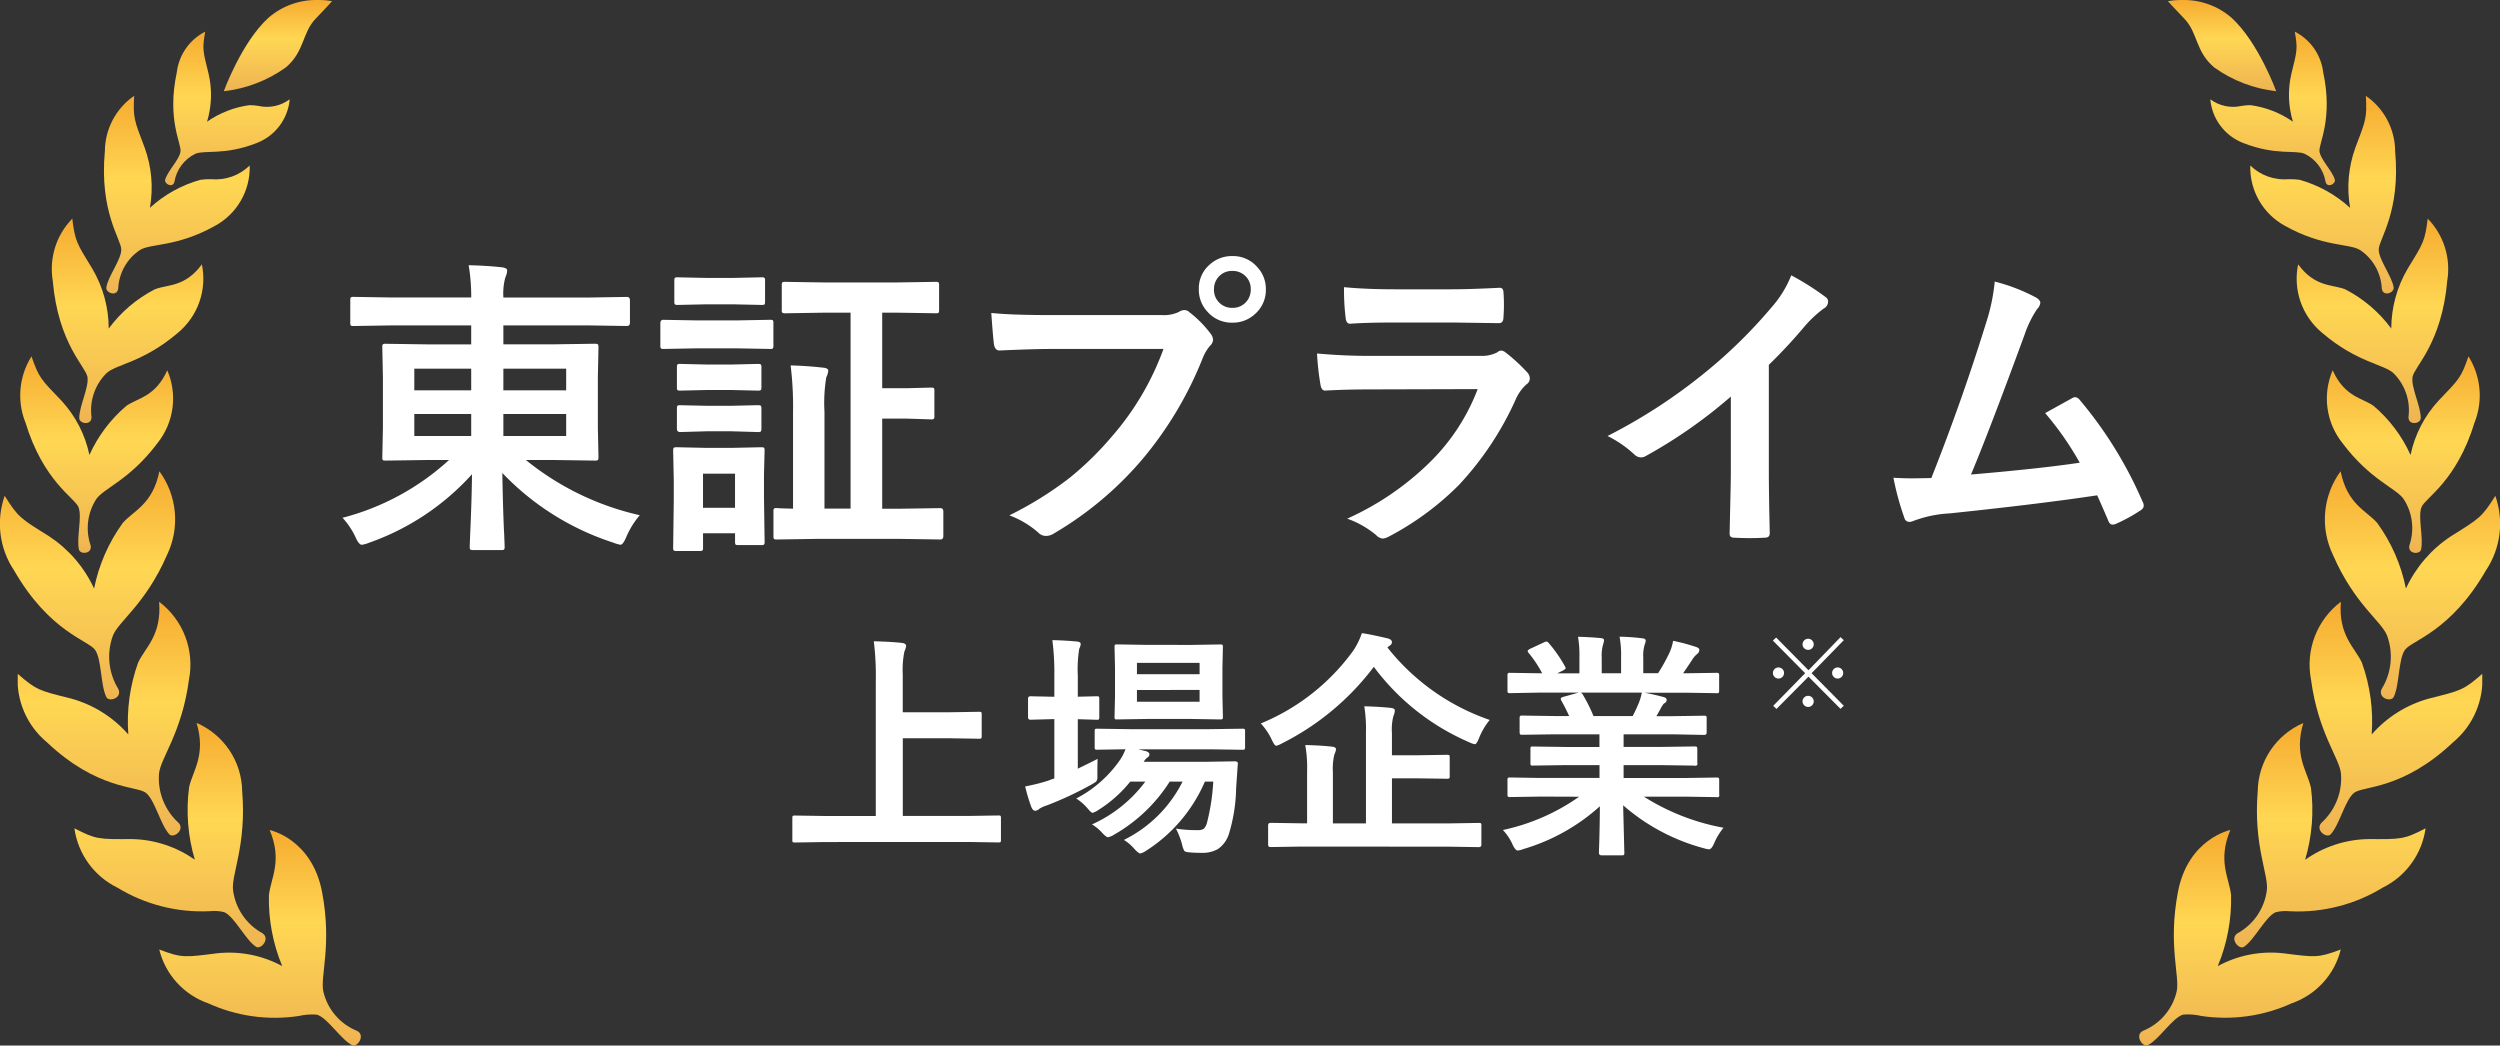 <svg xmlns="http://www.w3.org/2000/svg" xmlns:xlink="http://www.w3.org/1999/xlink" width="209.194" height="87.485" viewBox="0 0 209.194 87.485"><rect x="0" y="0" width="209.194" height="87.485" fill="#333333" stroke="none"/><defs><linearGradient id="a" x1="0.5" x2="0.5" y2="1" gradientUnits="objectBoundingBox"><stop offset="0" stop-color="#f6ab30"/><stop offset="0.424" stop-color="#ffd753"/><stop offset="1" stop-color="#eeb352"/></linearGradient><clipPath id="s"><path d="M10.272,70.241a14.1,14.1,0,0,0-2.4,5.487,10.491,10.491,0,0,0-3.764-4.374c-2.377-1.483-2.58-1.57-3.716-3.384a7.023,7.023,0,0,0,.79,6.249c2.956,5.132,6.2,5.843,6.768,6.635s.45,2.931.942,3.943c.232.476,1.386.08,1-.681a5.135,5.135,0,0,1-.447-4.438c.464-1.218,2.727-2.616,4.529-6.757a6.822,6.822,0,0,0-.638-7.006c-.558,2.786-2.16,3.29-3.065,4.327" transform="translate(0 -65.914)" fill="url(#a)"/></clipPath><clipPath id="u"><path d="M3.258,55.314c1.515,5.01,4.125,6.341,4.455,7.139S7.531,65.036,7.752,66c.1.456,1.157.379.975-.352A4.468,4.468,0,0,1,9.2,61.793c.626-.927,2.815-1.6,5.138-4.706a5.975,5.975,0,0,0,.809-6.078c-1.009,2.235-2.461,2.3-3.428,2.978a11.71,11.71,0,0,0-3.088,4.106,9.6,9.6,0,0,0-2.347-4.549c-1.726-1.793-1.882-1.911-2.5-3.7a6.135,6.135,0,0,0-.534,5.472" transform="translate(-2.858 -49.842)" fill="url(#a)"/></clipPath><clipPath id="w"><path d="M7.348,35.789c.462,5.247,2.74,7.163,2.9,8.021s-.7,2.478-.683,3.473c.01.469,1.053.643,1.025-.111a4.365,4.365,0,0,1,1.248-3.653c.8-.758,3.07-.9,5.967-3.374a5.886,5.886,0,0,0,2.021-5.739c-1.438,1.941-2.869,1.661-3.949,2.091a11.164,11.164,0,0,0-3.846,3.278,9.911,9.911,0,0,0-1.366-4.994c-1.322-2.156-1.448-2.309-1.685-4.2a6.024,6.024,0,0,0-1.63,5.211" transform="translate(-7.301 -30.578)" fill="url(#a)"/></clipPath><clipPath id="y"><path d="M14.616,18.038c-.467,5.094,1.37,7.377,1.374,8.225s-1.1,2.219-1.25,3.171c-.072.449.89.826.993.1a4.112,4.112,0,0,1,1.82-3.229c.893-.56,3.081-.237,6.268-2.014a5.558,5.558,0,0,0,2.916-5.057,4.1,4.1,0,0,1-3.211,1.147,5.329,5.329,0,0,0-.909.048,10.409,10.409,0,0,0-4.231,2.346,9.775,9.775,0,0,0-.437-5.031c-.885-2.322-.982-2.491-.879-4.343a5.667,5.667,0,0,0-2.452,4.634" transform="translate(-14.54 -13.404)" fill="url(#a)"/></clipPath><clipPath id="aa"><path d="M24.072,7.81c-.847,3.963.386,5.966.309,6.636s-1.074,1.628-1.285,2.363c-.1.345.626.748.774.188a3.185,3.185,0,0,1,1.739-2.345c.755-.343,2.451.151,5.131-.9a4.32,4.32,0,0,0,2.776-3.666,3.191,3.191,0,0,1-2.6.558,4.394,4.394,0,0,0-.762-.067A8.08,8.08,0,0,0,26.6,11.961a7.75,7.75,0,0,0,.128-4.014c-.479-1.926-.539-2.072-.282-3.521A4.4,4.4,0,0,0,24.072,7.81" transform="translate(-23.087 -4.426)" fill="url(#a)"/></clipPath><clipPath id="ac"><path d="M12.552,89.27a14.611,14.611,0,0,0-.815,6,9.83,9.83,0,0,0-4.78-3c-2.672-.672-2.891-.69-4.469-2.068a6.8,6.8,0,0,0,2.443,5.728c4.212,3.98,7.507,3.638,8.266,4.217s1.222,2.662,1.965,3.474c.35.382,1.347-.361.771-.965a5.012,5.012,0,0,1-1.627-4.1c.115-1.311,1.9-3.362,2.51-7.89a6.588,6.588,0,0,0-2.5-6.5c.22,2.84-1.176,3.826-1.762,5.1" transform="translate(-2.488 -84.166)" fill="url(#a)"/></clipPath><clipPath id="ae"><path d="M20,106.524a14.641,14.641,0,0,0,.485,6.044,9.438,9.438,0,0,0-5.289-1.731c-2.745.01-2.962.045-4.79-.9A6.533,6.533,0,0,0,14,114.9a13.6,13.6,0,0,0,7.711,1.973,3.558,3.558,0,0,1,1.23.077c.861.375,1.756,2.287,2.652,2.894.421.284,1.235-.685.545-1.13a4.806,4.806,0,0,1-2.455-3.593c-.168-1.3,1.137-3.743.763-8.3a6.318,6.318,0,0,0-3.817-5.706c.817,2.709-.333,4.016-.63,5.4" transform="translate(-10.408 -101.12)" fill="url(#a)"/></clipPath><clipPath id="ag"><path d="M31.451,121.533a14.54,14.54,0,0,0,1.115,5.946,9.3,9.3,0,0,0-5.438-1.075c-2.727.345-2.938.408-4.853-.313a6.373,6.373,0,0,0,4.093,4.5,13.44,13.44,0,0,0,7.56,1.066,4.92,4.92,0,0,1,1.538-.117c.895.266,1.984,2.057,2.938,2.55.447.234,1.155-.83.424-1.189a4.7,4.7,0,0,1-2.817-3.268c-.3-1.275.739-3.859-.109-8.341s-4.389-5.2-4.389-5.2c1.094,2.593.089,4.031-.06,5.448" transform="translate(-22.274 -116.085)" fill="url(#a)"/></clipPath><clipPath id="ai"><path d="M39.126,0a6.079,6.079,0,0,0-4.1,1.5c-2.242,2.057-3.722,6.134-3.722,6.134a11.031,11.031,0,0,0,5.178-1.981c1.59-1.331,1.363-2.9,2.5-4.078C39.652.881,40.369.1,40.369.1A6.152,6.152,0,0,0,39.248,0Z" transform="translate(-31.307)" fill="url(#a)"/></clipPath><clipPath id="ak"><path d="M4.366,70.241a14.1,14.1,0,0,1,2.4,5.487,10.491,10.491,0,0,1,3.764-4.374c2.377-1.483,2.58-1.57,3.716-3.384a7.023,7.023,0,0,1-.79,6.249c-2.956,5.132-6.2,5.843-6.768,6.635s-.45,2.931-.942,3.943c-.232.476-1.386.08-1-.681a5.135,5.135,0,0,0,.447-4.438C4.728,78.459,2.465,77.061.663,72.92A6.822,6.822,0,0,1,1.3,65.914c.558,2.786,2.16,3.29,3.065,4.327" transform="translate(0 -65.914)" fill="url(#a)"/></clipPath><clipPath id="am"><path d="M15.234,55.314c-1.515,5.01-4.125,6.341-4.455,7.139s.182,2.583-.039,3.551c-.1.456-1.157.379-.975-.352a4.468,4.468,0,0,0-.476-3.858c-.626-.927-2.815-1.6-5.138-4.706a5.975,5.975,0,0,1-.809-6.078c1.009,2.235,2.461,2.3,3.428,2.978a11.71,11.71,0,0,1,3.088,4.106,9.6,9.6,0,0,1,2.347-4.549c1.726-1.793,1.882-1.911,2.5-3.7a6.135,6.135,0,0,1,.534,5.472" transform="translate(-2.858 -49.842)" fill="url(#a)"/></clipPath><clipPath id="ao"><path d="M19.9,35.789c-.462,5.247-2.74,7.163-2.9,8.021s.7,2.478.683,3.473c-.01.469-1.053.643-1.025-.111a4.365,4.365,0,0,0-1.248-3.653c-.8-.758-3.07-.9-5.967-3.374a5.886,5.886,0,0,1-2.021-5.739c1.438,1.941,2.869,1.661,3.949,2.091a11.164,11.164,0,0,1,3.846,3.278,9.911,9.911,0,0,1,1.366-4.994c1.322-2.156,1.448-2.309,1.685-4.2a6.024,6.024,0,0,1,1.63,5.211" transform="translate(-7.301 -30.578)" fill="url(#a)"/></clipPath><clipPath id="aq"><path d="M26.667,18.038c.467,5.094-1.37,7.377-1.374,8.225s1.1,2.219,1.25,3.171c.072.449-.89.826-.993.1a4.112,4.112,0,0,0-1.82-3.229c-.893-.56-3.081-.237-6.268-2.014a5.558,5.558,0,0,1-2.916-5.057,4.1,4.1,0,0,0,3.211,1.147,5.329,5.329,0,0,1,.909.048A10.409,10.409,0,0,1,22.9,22.779a9.775,9.775,0,0,1,.437-5.031c.885-2.322.982-2.491.879-4.343a5.667,5.667,0,0,1,2.452,4.634" transform="translate(-14.54 -13.404)" fill="url(#a)"/></clipPath><clipPath id="as"><path d="M32.531,7.81c.847,3.963-.386,5.966-.309,6.636s1.074,1.628,1.285,2.363c.1.345-.626.748-.774.188a3.185,3.185,0,0,0-1.739-2.345c-.755-.343-2.451.151-5.131-.9a4.32,4.32,0,0,1-2.776-3.666,3.191,3.191,0,0,0,2.6.558,4.394,4.394,0,0,1,.762-.067A8.08,8.08,0,0,1,30,11.961a7.75,7.75,0,0,1-.128-4.014c.479-1.926.539-2.072.282-3.521A4.4,4.4,0,0,1,32.531,7.81" transform="translate(-23.087 -4.426)" fill="url(#a)"/></clipPath><clipPath id="au"><path d="M6.831,89.27a14.611,14.611,0,0,1,.815,6,9.83,9.83,0,0,1,4.78-3c2.672-.672,2.891-.69,4.469-2.068a6.8,6.8,0,0,1-2.443,5.728c-4.212,3.98-7.507,3.638-8.266,4.217s-1.222,2.662-1.965,3.474c-.35.382-1.347-.361-.771-.965a5.012,5.012,0,0,0,1.627-4.1c-.115-1.311-1.9-3.362-2.51-7.89a6.588,6.588,0,0,1,2.5-6.5c-.22,2.84,1.176,3.826,1.762,5.1" transform="translate(-2.488 -84.166)" fill="url(#a)"/></clipPath><clipPath id="aw"><path d="M16.815,106.524a14.641,14.641,0,0,1-.485,6.044,9.438,9.438,0,0,1,5.289-1.731c2.745.01,2.962.045,4.79-.9a6.533,6.533,0,0,1-3.6,4.97,13.6,13.6,0,0,1-7.711,1.973,3.558,3.558,0,0,0-1.23.077c-.861.375-1.756,2.287-2.652,2.894-.421.284-1.235-.685-.545-1.13a4.806,4.806,0,0,0,2.455-3.593c.168-1.3-1.137-3.743-.763-8.3a6.318,6.318,0,0,1,3.817-5.706c-.817,2.709.333,4.016.63,5.4" transform="translate(-10.408 -101.12)" fill="url(#a)"/></clipPath><clipPath id="ay"><path d="M29.966,121.533a14.54,14.54,0,0,1-1.115,5.946A9.3,9.3,0,0,1,34.29,126.4c2.727.345,2.938.408,4.853-.313a6.373,6.373,0,0,1-4.093,4.5,13.44,13.44,0,0,1-7.56,1.066,4.92,4.92,0,0,0-1.538-.117c-.895.266-1.984,2.057-2.938,2.55-.447.234-1.155-.83-.424-1.189a4.7,4.7,0,0,0,2.817-3.268c.3-1.275-.739-3.859.109-8.341s4.389-5.2,4.389-5.2c-1.094,2.593-.089,4.031.06,5.448" transform="translate(-22.274 -116.085)" fill="url(#a)"/></clipPath><clipPath id="ba"><path d="M32.55,0a6.079,6.079,0,0,1,4.1,1.5c2.242,2.057,3.722,6.134,3.722,6.134A11.031,11.031,0,0,1,35.191,5.65c-1.59-1.331-1.363-2.9-2.5-4.078C32.024.881,31.307.1,31.307.1A6.152,6.152,0,0,1,32.428,0Z" transform="translate(-31.307)" fill="url(#a)"/></clipPath></defs><g transform="translate(-751.403 -524.75)"><path d="M-72.211-16.771l-3.2.051q-.2,0-.241-.051A.437.437,0,0,1-75.689-17v-1.879q0-.2.051-.241a.437.437,0,0,1,.229-.038l3.2.051h6.64a15.564,15.564,0,0,0-.216-2.7q1.6.038,2.806.178.419.051.419.267a1.636,1.636,0,0,1-.152.571,5.075,5.075,0,0,0-.165,1.688h7.122l3.2-.051q.267,0,.267.279V-17q0,.279-.267.279l-3.2-.051H-62.88v1.587h4.037l3.605-.051q.229,0,.279.063a.512.512,0,0,1,.038.254l-.051,2.438v4.291l.051,2.438q0,.2-.051.248a.483.483,0,0,1-.267.044l-3.605-.051H-61A23.2,23.2,0,0,0-51.467-.889a7.119,7.119,0,0,0-1.117,1.8q-.279.673-.5.673a2.957,2.957,0,0,1-.6-.178,22.291,22.291,0,0,1-9.28-5.827q.025,2.019.114,4.342.013.343.038.762.038.952.038,1.054a.4.4,0,0,1-.051.254.474.474,0,0,1-.241.038h-2.336q-.216,0-.254-.063a.4.4,0,0,1-.038-.229q0-.1.038-1.041.127-2.768.152-5.015A20.9,20.9,0,0,1-74.1,1.409a2.72,2.72,0,0,1-.622.178q-.241,0-.521-.622A6.421,6.421,0,0,0-76.337-.673,21,21,0,0,0-67.425-5.51h-1.688l-3.605.051q-.216,0-.254-.051a.474.474,0,0,1-.038-.241l.051-2.437v-4.291l-.051-2.437a.463.463,0,0,1,.051-.279.474.474,0,0,1,.241-.038l3.605.051h3.542v-1.587Zm14.587,9.255V-9.356H-62.88v1.841Zm0-5.637H-62.88v1.815h5.256ZM-70.332-7.516h4.761V-9.356h-4.761Zm0-3.821h4.761v-1.815h-4.761Zm34.341-6.5-3.3.051a.4.4,0,0,1-.254-.051.437.437,0,0,1-.038-.229v-2.057a.4.4,0,0,1,.051-.254.474.474,0,0,1,.241-.038l3.3.051h5.954l3.326-.051a.4.4,0,0,1,.254.051.474.474,0,0,1,.038.241v2.057q0,.2-.051.241a.474.474,0,0,1-.241.038l-3.326-.051H-31.18v6.322h2.057l2.031-.051q.2,0,.241.051a.437.437,0,0,1,.038.229V-9.2a.413.413,0,0,1-.044.248.382.382,0,0,1-.235.044l-2.031-.063H-31.18v7.541h1.409l3.453-.051q.254,0,.254.292V.863q0,.279-.254.279l-3.453-.051h-6.792L-40,1.143q-.2,0-.241-.051a.437.437,0,0,1-.038-.229V-1.193a.413.413,0,0,1,.044-.248A.382.382,0,0,1-40-1.485l.432.025.927.025V-9.5a28.283,28.283,0,0,0-.2-3.923q1.435.038,2.729.19.419.038.419.254a1.442,1.442,0,0,1-.165.546,13.117,13.117,0,0,0-.152,2.882v8.112h2.184v-16.4ZM-41.019,1.32a.4.4,0,0,1-.051.254.474.474,0,0,1-.241.038H-43.2q-.216,0-.254-.051a.474.474,0,0,1-.038-.241v-.7h-2.679V1.815a.4.4,0,0,1-.051.254.474.474,0,0,1-.241.038h-1.892a.463.463,0,0,1-.279-.051.474.474,0,0,1-.038-.241l.051-3.923V-3.847l-.051-2.437q0-.216.063-.254a.512.512,0,0,1,.254-.038L-46-6.525h2.3l2.387-.051q.216,0,.254.051a.474.474,0,0,1,.038.241l-.051,1.993v1.866Zm-2.476-5.687h-2.679v2.856h2.679Zm-3.2-12.822h3.352l2.78-.051q.2,0,.241.051a.437.437,0,0,1,.038.229v1.854a.432.432,0,0,1-.051.267.4.4,0,0,1-.229.038l-2.78-.051h-3.352l-2.793.051q-.178,0-.216-.063a.474.474,0,0,1-.038-.241v-1.854q0-.279.254-.279Zm.774-3.555h2.285l2.349-.051a.432.432,0,0,1,.267.051.437.437,0,0,1,.038.229v1.739q0,.216-.051.254a.512.512,0,0,1-.254.038l-2.349-.051h-2.285l-2.361.051a.4.4,0,0,1-.254-.051.474.474,0,0,1-.038-.241v-1.739q0-.2.051-.241a.474.474,0,0,1,.241-.038Zm.051,10.7h2.082l2.184-.051q.229,0,.267.051a.373.373,0,0,1,.051.241v1.688q0,.19-.063.229a.512.512,0,0,1-.254.038l-2.184-.063h-2.082l-2.209.063q-.279,0-.279-.267V-9.8q0-.216.051-.254a.437.437,0,0,1,.229-.038Zm0-3.453h2.082l2.184-.051q.229,0,.267.051a.373.373,0,0,1,.051.241v1.663q0,.2-.063.241a.512.512,0,0,1-.254.038l-2.184-.051h-2.082l-2.209.051q-.2,0-.241-.051a.437.437,0,0,1-.038-.229v-1.663q0-.216.051-.254a.437.437,0,0,1,.229-.038Zm23.816-4.316q1.638.178,4.989.178h9.28A2.952,2.952,0,0,0-6.348-17.9a.8.8,0,0,1,.444-.152.588.588,0,0,1,.432.178,9.278,9.278,0,0,1,1.777,1.8.892.892,0,0,1,.2.508.722.722,0,0,1-.254.5,3.7,3.7,0,0,0-.609,1.028,30.867,30.867,0,0,1-5.04,8.455,28.831,28.831,0,0,1-7.376,6.2,1.306,1.306,0,0,1-.711.229.9.9,0,0,1-.647-.292A7.673,7.673,0,0,0-20.541-.876,29.711,29.711,0,0,0-15.5-4.012a26.19,26.19,0,0,0,3.453-3.364A23.147,23.147,0,0,0-7.643-14.8h-9.395q-1.473,0-4.291.127-.406.025-.5-.521Q-21.912-15.844-22.052-17.812Zm20.173-4.761A2.685,2.685,0,0,1,.2-21.658a2.665,2.665,0,0,1,.724,1.866A2.668,2.668,0,0,1,0-17.71,2.708,2.708,0,0,1-1.879-17a2.685,2.685,0,0,1-2.082-.914,2.681,2.681,0,0,1-.724-1.879,2.62,2.62,0,0,1,.927-2.082A2.736,2.736,0,0,1-1.879-22.572Zm0,1.244a1.48,1.48,0,0,0-1.155.5,1.519,1.519,0,0,0-.381,1.041,1.494,1.494,0,0,0,.5,1.168,1.49,1.49,0,0,0,1.041.381,1.48,1.48,0,0,0,1.155-.5,1.536,1.536,0,0,0,.381-1.054,1.48,1.48,0,0,0-.5-1.155A1.49,1.49,0,0,0-1.879-21.328ZM7.465-19.97q1.854.178,4.266.178h4.685q1.574,0,4.075-.127.317,0,.317.406.038.508.038,1.016t-.038,1.016q0,.521-.368.521h-.1l-3.669-.051H11.527q-2.133,0-3.567.1-.33,0-.368-.571A18.858,18.858,0,0,1,7.465-19.97Zm-2.26,5.548a47.9,47.9,0,0,0,4.786.2H18.9a2.78,2.78,0,0,0,1.384-.292.567.567,0,0,1,.33-.152.688.688,0,0,1,.394.178,14.477,14.477,0,0,1,1.752,1.612.794.794,0,0,1,.254.546.614.614,0,0,1-.292.5,3.65,3.65,0,0,0-.876,1.219A26.148,26.148,0,0,1,17.1-3.44,23.981,23.981,0,0,1,11.235.889a1.463,1.463,0,0,1-.521.178.888.888,0,0,1-.571-.3A7.91,7.91,0,0,0,7.731-.6a23.721,23.721,0,0,0,6.932-4.735,17.092,17.092,0,0,0,3.986-6.106l-8.874.025q-2.171,0-3.9.1-.3,0-.381-.5A22.541,22.541,0,0,1,5.205-14.422Zm37.807.952v8.607q0,2.285.076,5.408V.622q0,.368-.394.368-.635.038-1.295.038T40.1.99q-.368,0-.368-.33V.571q.013-.609.063-2.882.038-1.485.038-2.45v-6.056A41,41,0,0,1,32.69-5.827a.779.779,0,0,1-.394.1.794.794,0,0,1-.546-.254,9.6,9.6,0,0,0-2.234-1.536,45.542,45.542,0,0,0,8.188-5.332,41.141,41.141,0,0,0,5.535-5.434,9.092,9.092,0,0,0,1.65-2.679,22.282,22.282,0,0,1,2.882,1.828.439.439,0,0,1,.2.381.665.665,0,0,1-.368.571,9.943,9.943,0,0,0-1.549,1.435A44.321,44.321,0,0,1,43.012-13.47Zm18.9-6.97a15.423,15.423,0,0,1,3.5,1.358q.317.216.317.419a.869.869,0,0,1-.267.521,9.037,9.037,0,0,0-1.054,2.158q-3.009,8.2-4.481,11.692,5.84-.5,9.1-.99a25.354,25.354,0,0,0-2.895-4.151l2.272-1.257a.524.524,0,0,1,.241-.076.55.55,0,0,1,.381.229,34.24,34.24,0,0,1,5.256,8.506.691.691,0,0,1,.1.343q0,.254-.343.444A13.616,13.616,0,0,1,72.084-.178a.756.756,0,0,1-.317.076q-.241,0-.368-.368-.686-1.6-.914-2.082-4.8.724-12.34,1.511A10.016,10.016,0,0,0,55.1-.406a.843.843,0,0,1-.33.076.427.427,0,0,1-.419-.343,23.219,23.219,0,0,1-.914-3.352q.711.051,1.587.051.419,0,1.587-.025,2.577-6.513,4.545-12.873A16.264,16.264,0,0,0,61.915-20.439Zm-97.843,46.9-2.539.039q-.166,0-.2-.039a.336.336,0,0,1-.029-.176V24.457q0-.156.039-.186a.365.365,0,0,1,.186-.029l2.539.039h4.219V13a23.47,23.47,0,0,0-.166-3.34q1.484.039,2.344.137.361.039.361.264a1.949,1.949,0,0,1-.146.459,7.717,7.717,0,0,0-.137,1.914V15.6h3.916l2.461-.039a.309.309,0,0,1,.2.039.336.336,0,0,1,.029.176V17.6q0,.156-.049.186a.305.305,0,0,1-.176.029l-2.461-.039h-3.916v6.5h5.459l2.539-.039q.156,0,.186.039a.336.336,0,0,1,.029.176v1.826a.294.294,0,0,1-.034.181.294.294,0,0,1-.181.034l-2.539-.039Zm24.971-.176A10.825,10.825,0,0,0-6.045,21.4H-7.119a13.325,13.325,0,0,1-4.658,4.443,1.424,1.424,0,0,1-.508.215q-.146,0-.5-.381a3.67,3.67,0,0,0-.84-.693A11.347,11.347,0,0,0-9.16,21.4h-1.26a10.668,10.668,0,0,1-2.637,2.354,1.959,1.959,0,0,1-.508.264q-.117,0-.42-.361a4.34,4.34,0,0,0-.957-.84,10.175,10.175,0,0,0,3.7-3.281,4.514,4.514,0,0,0,.42-.84l-2.363.039q-.156,0-.186-.039a.43.43,0,0,1-.029-.2V17.191q0-.156.039-.186a.336.336,0,0,1,.176-.029l2.725.039h6.7l2.715-.039a.309.309,0,0,1,.2.039.336.336,0,0,1,.029.176V18.5a.345.345,0,0,1-.034.2q-.034.039-.19.039L-3.76,18.7H-9.766l.664.156q.283.1.283.264a.3.3,0,0,1-.166.264,1.207,1.207,0,0,0-.312.361h5.215l2.4-.039q.264,0,.264.186v.039a.16.16,0,0,0-.01.039l-.137,2.012a13.851,13.851,0,0,1-.615,3.838,2.417,2.417,0,0,1-.9,1.221,2.56,2.56,0,0,1-1.367.322,10.066,10.066,0,0,1-1.016-.039q-.361-.029-.439-.127a2.036,2.036,0,0,1-.186-.537A6.691,6.691,0,0,0-6.6,25.336a11,11,0,0,0,1.816.127.853.853,0,0,0,.518-.117A1.125,1.125,0,0,0-4,24.838,17.742,17.742,0,0,0-3.477,21.4h-.7A12.9,12.9,0,0,1-9.1,27.191a1.51,1.51,0,0,1-.479.225q-.146,0-.5-.381A3.66,3.66,0,0,0-10.957,26.283ZM-5.322,9.965-2.9,9.926a.309.309,0,0,1,.2.039.365.365,0,0,1,.029.186l-.039,1.689v2.422l.039,1.719q0,.156-.039.186A.365.365,0,0,1-2.9,16.2l-2.422-.039h-3.76l-2.441.039q-.156,0-.186-.039a.336.336,0,0,1-.029-.176l.039-1.719V11.84l-.039-1.689q0-.166.039-.2a.336.336,0,0,1,.176-.029l2.441.039Zm.7,4.756v-.986H-9.863v.986Zm0-3.252H-9.863v.947h5.244ZM-13.154,19.5q-.02.342-.02,1.24v.273a.55.55,0,0,1-.107.391,4.16,4.16,0,0,1-.42.264,29.084,29.084,0,0,1-3.682,1.719,2.672,2.672,0,0,0-.635.283.628.628,0,0,1-.361.176q-.166,0-.3-.264a13.841,13.841,0,0,1-.537-1.777,15.469,15.469,0,0,0,1.982-.5A1.676,1.676,0,0,1-17,21.215q.156-.049.225-.078V16.176h-.166l-1.836.049q-.2,0-.2-.225V14.477q0-.215.2-.215l1.836.039h.166V12.582a21.49,21.49,0,0,0-.166-3.018q1.006.02,2.051.117.322.029.322.215a1.187,1.187,0,0,1-.127.4,10.81,10.81,0,0,0-.117,2.227V14.3l1.582-.039q.156,0,.186.039a.336.336,0,0,1,.029.176V16a.309.309,0,0,1-.039.2.336.336,0,0,1-.176.029l-1.582-.049v4.141Q-13.535,19.7-13.154,19.5ZM3.838,26.84l-2.52.039q-.205,0-.205-.2v-1.6q0-.225.205-.225l2.52.039h.537V20.521a10.455,10.455,0,0,0-.156-2.178q1.309.029,2.256.137.322.039.322.225a1.627,1.627,0,0,1-.137.42,4.91,4.91,0,0,0-.127,1.465V24.9H9.3V17.279A12.013,12.013,0,0,0,9.16,15.1q1.357.039,2.236.137.322.039.322.225a1.259,1.259,0,0,1-.117.439,4.462,4.462,0,0,0-.127,1.436V19.2H13.5l2.578-.039a.309.309,0,0,1,.2.039.365.365,0,0,1,.029.186v1.563q0,.146-.039.181a.32.32,0,0,1-.186.034L13.5,21.127H11.475V24.9H16.23l2.5-.039q.166,0,.2.039a.365.365,0,0,1,.029.186v1.6q0,.2-.225.2l-2.5-.039Zm15.82-10.6a5.775,5.775,0,0,0-.9,1.533q-.2.5-.342.5a1.565,1.565,0,0,1-.459-.156,19.614,19.614,0,0,1-8-6.318,21.951,21.951,0,0,1-7.686,6.406,1.978,1.978,0,0,1-.479.2q-.137,0-.361-.479A5.208,5.208,0,0,0,.5,16.537a17.98,17.98,0,0,0,7.725-6.074,6.06,6.06,0,0,0,.732-1.484q.713.1,2.158.439.361.1.361.322a.36.36,0,0,1-.215.3l-.166.137A18.612,18.612,0,0,0,19.658,16.244Zm4.248,6.416-2.529.039a.332.332,0,0,1-.205-.039.336.336,0,0,1-.029-.176V21.293a.332.332,0,0,1,.039-.205.394.394,0,0,1,.2-.029l2.529.039h4.932V20.023H26.025l-2.764.039q-.156,0-.176-.039a.478.478,0,0,1-.02-.186V18.7a.39.39,0,0,1,.029-.205.279.279,0,0,1,.166-.029l2.764.039h2.813V17.445h-3.76l-2.676.039q-.176,0-.205-.039t-.039-.156V16.107q0-.166.049-.2a.394.394,0,0,1,.2-.029l2.676.039H26.3a13.216,13.216,0,0,0-.635-1.26.464.464,0,0,1-.068-.186q0-.088.205-.156l1.3-.361H23.906L21.377,14a.332.332,0,0,1-.205-.039.336.336,0,0,1-.029-.176v-1.24a.356.356,0,0,1,.039-.215.394.394,0,0,1,.2-.029l2.529.039h.137A10.131,10.131,0,0,0,22.9,10.619a.224.224,0,0,1-.068-.137q0-.088.234-.205l1.152-.537a.517.517,0,0,1,.186-.059q.088,0,.2.137a11.494,11.494,0,0,1,1.348,1.943.4.4,0,0,1,.059.146q0,.068-.225.2l-.479.234h1.855V11.02a9.27,9.27,0,0,0-.117-1.738q1.211.039,1.934.117.244.029.244.176a1.345,1.345,0,0,1-.078.342,3.382,3.382,0,0,0-.117,1.1v1.318h1.621v-1.3a8.707,8.707,0,0,0-.127-1.758,17.783,17.783,0,0,1,1.924.137q.264.029.264.186a.972.972,0,0,1-.078.313,3.137,3.137,0,0,0-.127,1.1v1.318h1.24a14.578,14.578,0,0,0,.918-1.641A3.891,3.891,0,0,0,35,9.623a15.257,15.257,0,0,1,1.934.518q.264.088.264.254a.461.461,0,0,1-.2.342,1.987,1.987,0,0,0-.342.381q-.254.4-.82,1.221h.283l2.52-.039q.156,0,.186.049a.394.394,0,0,1,.029.2v1.24q0,.156-.039.186a.336.336,0,0,1-.176.029l-2.52-.039H32.617q.83.156,1.582.361.264.068.264.244a.327.327,0,0,1-.225.293,1.958,1.958,0,0,0-.273.42l-.361.645h1.3l2.676-.039q.166,0,.2.039a.365.365,0,0,1,.029.186v1.182q0,.2-.225.2L34.9,17.445H30.859V18.5h3.184l2.754-.039q.166,0,.2.049a.365.365,0,0,1,.029.186v1.143a.169.169,0,0,1-.225.225l-2.754-.039H30.859V21.1h5.264l2.52-.039q.156,0,.186.049a.365.365,0,0,1,.029.186v1.191a.163.163,0,0,1-.215.215l-2.52-.039H32.559a18.715,18.715,0,0,0,6.66,2.6,5.58,5.58,0,0,0-.781,1.289q-.215.518-.439.518a2.713,2.713,0,0,1-.459-.1,16.874,16.874,0,0,1-6.719-3.584l.1,3.955a.309.309,0,0,1-.039.2.336.336,0,0,1-.176.029H29q-.205,0-.205-.225,0-.1.02-.625.049-1.611.059-3.252a16.514,16.514,0,0,1-6.416,3.584,1.692,1.692,0,0,1-.459.117q-.2,0-.439-.518a4.438,4.438,0,0,0-.8-1.2,17.277,17.277,0,0,0,6.377-2.783Zm8.252-7.9a4.581,4.581,0,0,0,.225-.8h-5.1a.549.549,0,0,1,.156.156,13.313,13.313,0,0,1,.9,1.807h3.281Q31.885,15.414,32.158,14.76Z" transform="translate(856.403 568.75)" fill="#fff"/><g transform="translate(751.403 524.75)"><g transform="translate(0 39.433)"><g clip-path="url(#s)"><rect width="16.051" height="19.358" transform="translate(-0.275)" fill="url(#a)"/></g></g><g transform="translate(1.71 29.818)"><g clip-path="url(#u)"><rect width="14.087" height="16.618" transform="translate(-0.28 0)" fill="url(#a)"/></g></g><g transform="translate(4.368 18.293)"><g clip-path="url(#w)"><rect width="13.558" height="17.349" transform="translate(-0.16 0)" fill="url(#a)"/></g></g><g transform="translate(8.698 8.019)"><g clip-path="url(#y)"><rect width="12.859" height="16.857" transform="translate(-0.391 0)" fill="url(#a)"/></g></g><g transform="translate(13.812 2.648)"><g clip-path="url(#aa)"><rect width="10.519" height="13.131" transform="translate(-0.09 0)" fill="url(#a)"/></g></g><g transform="translate(1.488 50.353)"><g clip-path="url(#ac)"><rect width="14.938" height="19.842" transform="translate(-0.003)" fill="url(#a)"/></g></g><g transform="translate(6.227 60.495)"><g clip-path="url(#ae)"><rect width="16.424" height="19.013" transform="translate(0 0)" fill="url(#a)"/></g></g><g transform="translate(13.325 69.448)"><g clip-path="url(#ag)"><rect width="17.284" height="18.237" transform="translate(0 0)" fill="url(#a)"/></g></g><g transform="translate(18.729)"><g clip-path="url(#ai)"><rect width="9.062" height="7.631" transform="translate(0)" fill="url(#a)"/></g></g></g><g transform="translate(930.403 524.75)"><g transform="translate(15.557 39.433)"><g clip-path="url(#ak)"><rect width="16.051" height="19.358" transform="translate(-1.138)" fill="url(#a)"/></g></g><g transform="translate(15.708 29.818)"><g clip-path="url(#am)"><rect width="14.087" height="16.618" transform="translate(-1.03 0)" fill="url(#a)"/></g></g><g transform="translate(13.18 18.293)"><g clip-path="url(#ao)"><rect width="13.558" height="17.349" transform="translate(-0.751 0)" fill="url(#a)"/></g></g><g transform="translate(9.293 8.019)"><g clip-path="url(#aq)"><rect width="12.859" height="16.857" transform="translate(-0.265 0)" fill="url(#a)"/></g></g><g transform="translate(5.953 2.648)"><g clip-path="url(#as)"><rect width="10.519" height="13.131" transform="translate(0 0)" fill="url(#a)"/></g></g><g transform="translate(14.299 50.353)"><g clip-path="url(#au)"><rect width="14.938" height="19.842" transform="translate(-0.528)" fill="url(#a)"/></g></g><g transform="translate(7.966 60.495)"><g clip-path="url(#aw)"><rect width="16.424" height="19.013" transform="translate(-0.422 0)" fill="url(#a)"/></g></g><g transform="translate(0 69.448)"><g clip-path="url(#ay)"><rect width="17.284" height="18.237" transform="translate(-0.415 0)" fill="url(#a)"/></g></g><g transform="translate(2.403)"><g clip-path="url(#ba)"><rect width="9.062" height="7.631" transform="translate(0)" fill="url(#a)"/></g></g></g><path d="M-.5-.473A.448.448,0,0,1-.359-.8.448.448,0,0,1-.031-.937.448.448,0,0,1,.3-.8a.448.448,0,0,1,.137.328A.448.448,0,0,1,.3-.145a.448.448,0,0,1-.328.137A.448.448,0,0,1-.359-.145.448.448,0,0,1-.5-.473ZM1.977-2.848a.448.448,0,0,1,.137-.328.448.448,0,0,1,.328-.137.441.441,0,0,1,.326.137.451.451,0,0,1,.135.328.451.451,0,0,1-.135.328.441.441,0,0,1-.326.137.448.448,0,0,1-.328-.137A.448.448,0,0,1,1.977-2.848Zm-4.953,0a.448.448,0,0,1,.137-.328.448.448,0,0,1,.328-.137.448.448,0,0,1,.328.137.448.448,0,0,1,.137.328.448.448,0,0,1-.137.328.448.448,0,0,1-.328.137A.448.448,0,0,1-2.84-2.52.448.448,0,0,1-2.977-2.848Zm2.48-2.4a.448.448,0,0,1,.137-.328.448.448,0,0,1,.328-.137A.448.448,0,0,1,.3-5.574a.448.448,0,0,1,.137.328A.441.441,0,0,1,.3-4.92a.451.451,0,0,1-.328.135A.451.451,0,0,1-.359-4.92.441.441,0,0,1-.5-5.246ZM2.953-.105,2.68.152,0-2.543-2.68.16-2.953-.1-.281-2.832l-2.7-2.727.273-.258L0-3.078l2.68-2.77.273.254L.258-2.832Z" transform="translate(902.734 583.913)" fill="#fff"/></g></svg>
